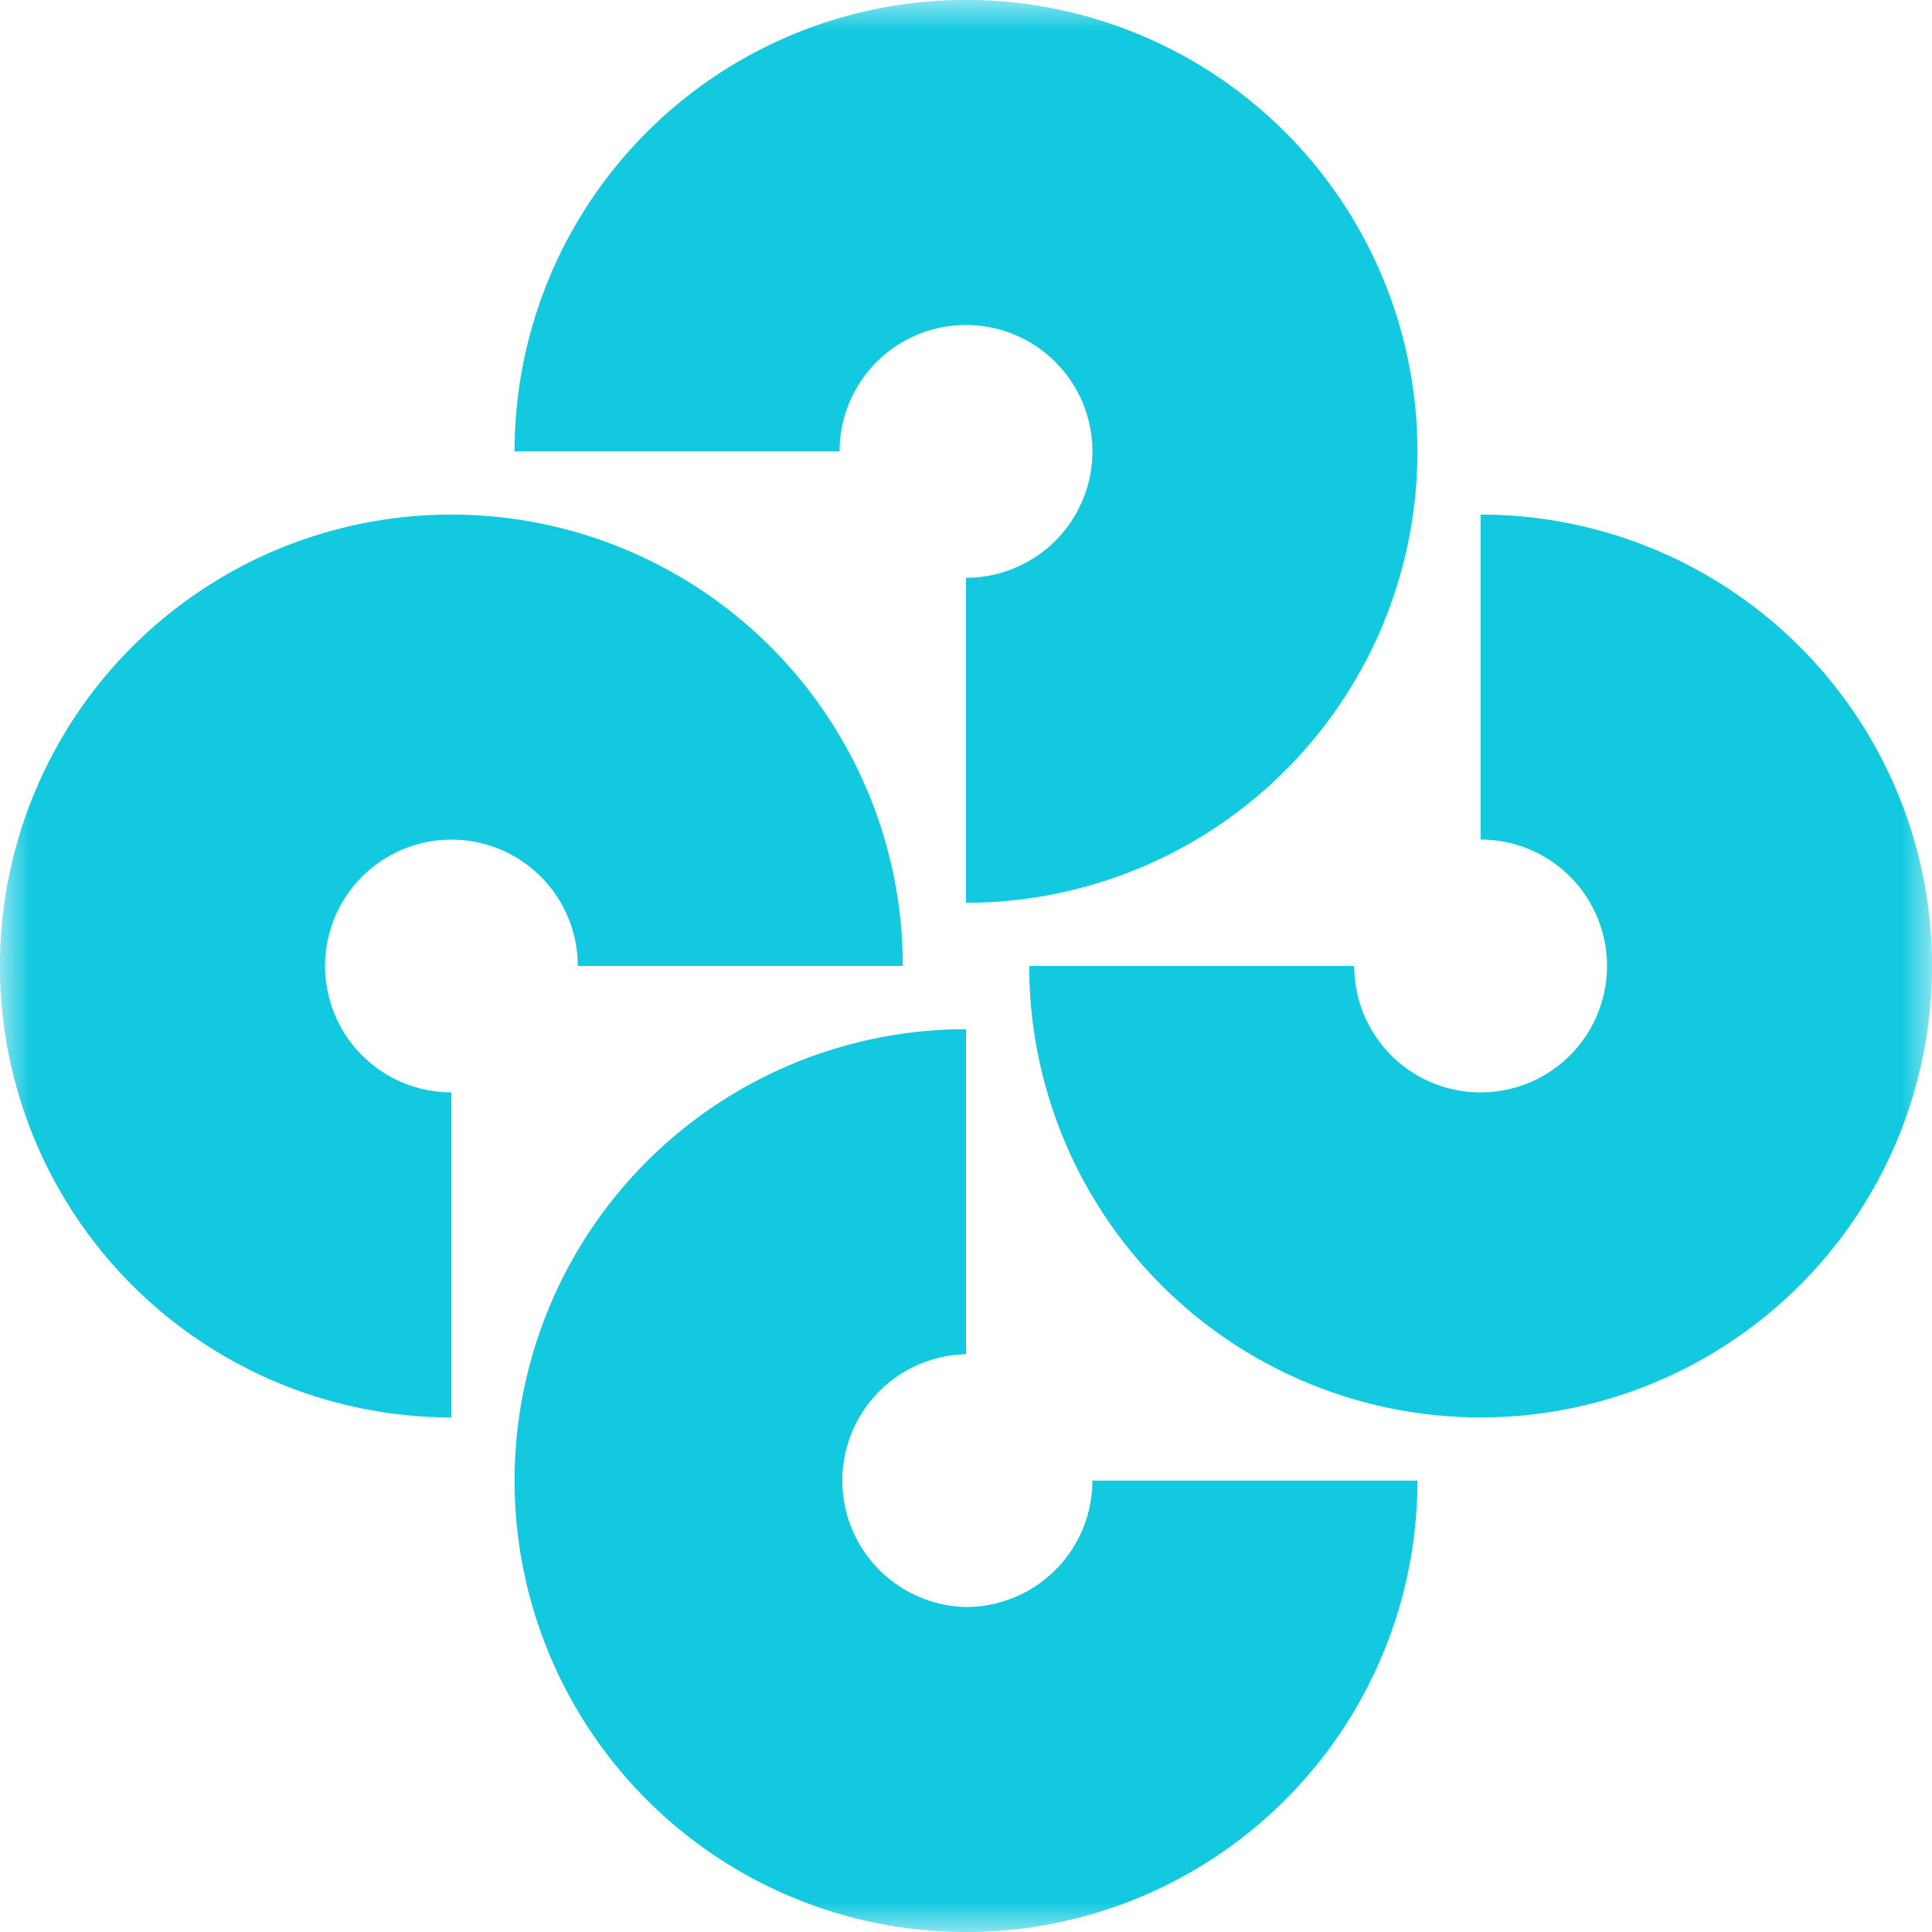 <svg xmlns="http://www.w3.org/2000/svg" width="32" height="32" fill="none"><g clip-path="url(#a)"><g clip-path="url(#b)"><mask id="c" width="32" height="32" x="0" y="0" maskUnits="userSpaceOnUse" style="mask-type:luminance"><path fill="#fff" d="M32 0H0v32h32V0Z"/></mask><g mask="url(#c)"><path fill="#12C9E0" fill-rule="evenodd" d="M16 5.383a2.093 2.093 0 0 0-2.094 2.094H8.523A7.477 7.477 0 1 1 16 14.953V9.57a2.093 2.093 0 0 0 0-4.187ZM26.617 16a2.093 2.093 0 0 0-2.094-2.094V8.523A7.477 7.477 0 1 1 17.047 16h5.383a2.093 2.093 0 0 0 4.187 0Zm-19.14 2.093A2.093 2.093 0 1 1 9.57 16h5.383a7.477 7.477 0 1 0-7.476 7.477v-5.384ZM16 26.617a2.093 2.093 0 0 0 2.093-2.094h5.384A7.477 7.477 0 1 1 16 17.047v5.383a2.094 2.094 0 0 0 0 4.187Z" clip-rule="evenodd"/></g></g></g><defs><clipPath id="a"><path fill="#fff" d="M0 0h32v32H0z"/></clipPath><clipPath id="b"><path fill="#fff" d="M0 0h32v32H0z"/></clipPath></defs></svg>
